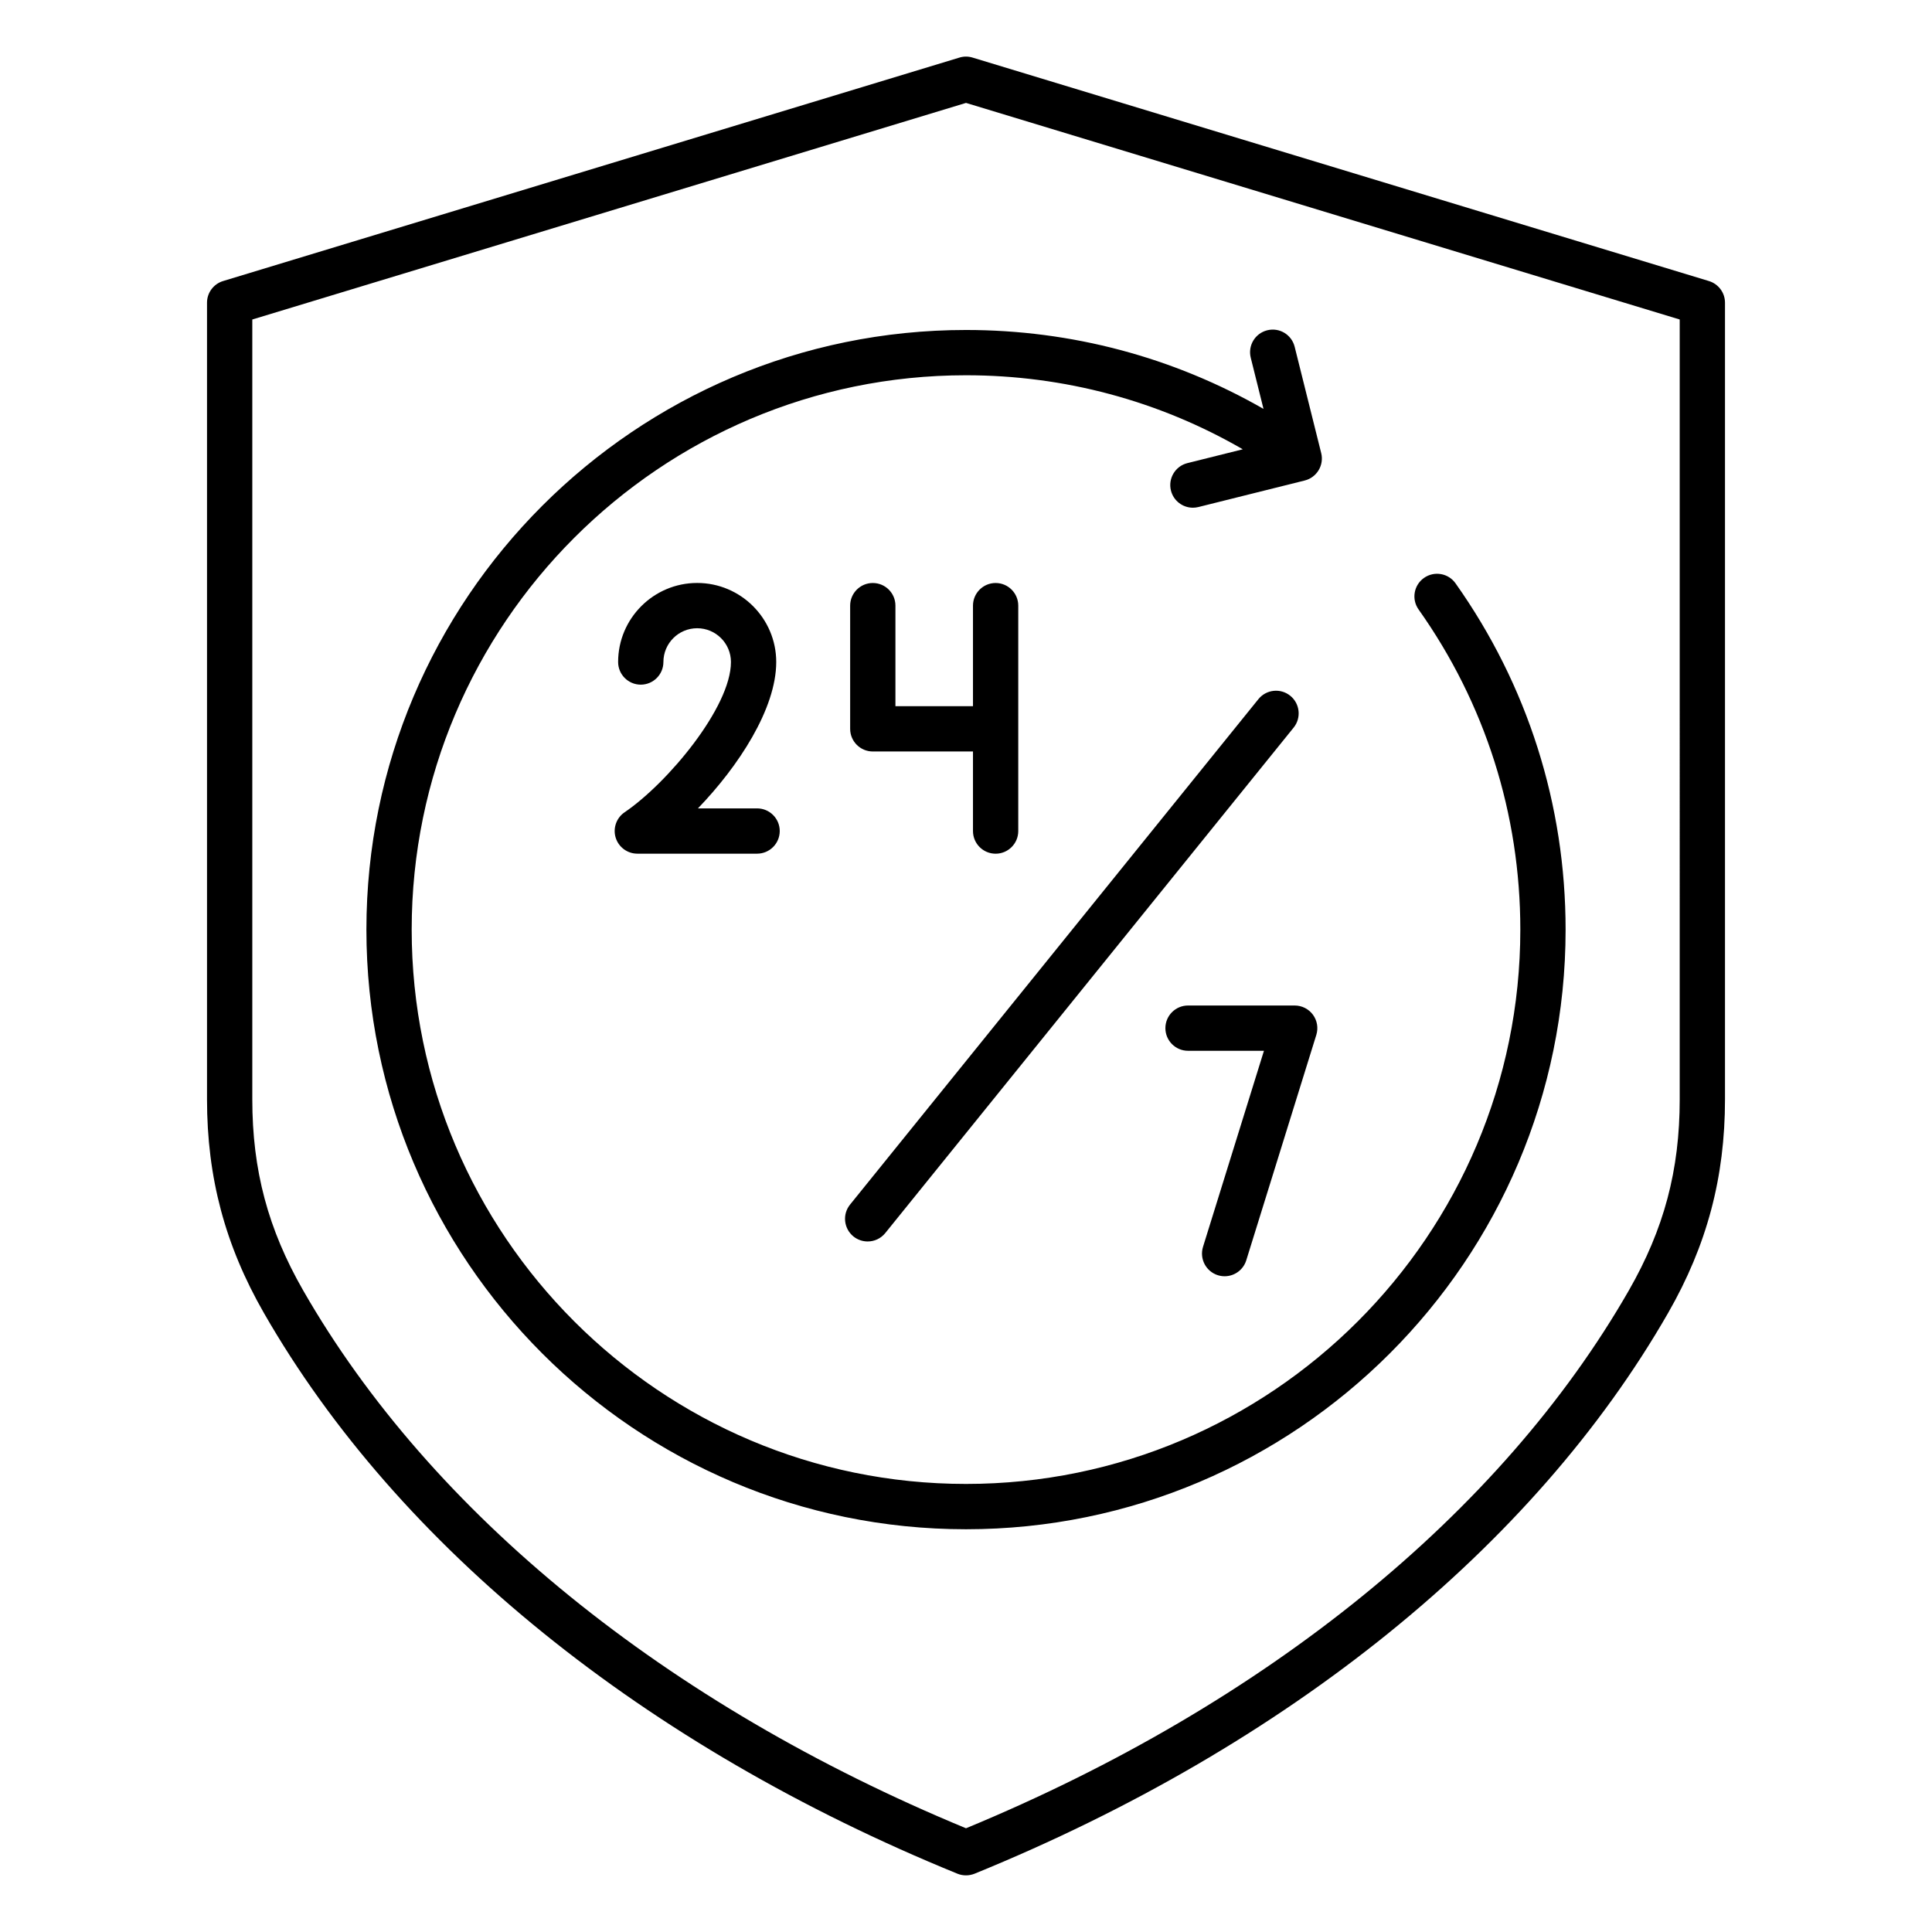 <?xml version="1.0" encoding="UTF-8"?>
<svg xmlns="http://www.w3.org/2000/svg" id="Layer_1" viewBox="0 0 512 512">
  <path d="m452.88 74.48-195.14-59.22c-1.13-.35-2.35-.35-3.48 0l-195.14 59.22c-2.53.77-4.26 3.1-4.26 5.74v211.12c0 20.69 4.79 38.68 15.08 56.62 35.56 61.99 100.83 114.76 183.79 148.59.73.3 1.5.44 2.27.44s1.54-.15 2.27-.44c82.96-33.83 148.23-86.6 183.79-148.59 10.29-17.94 15.08-35.93 15.08-56.62v-211.12c0-2.64-1.73-4.97-4.26-5.74zm-7.74 216.87c0 18.76-4.16 34.38-13.49 50.65-33.91 59.11-96.23 109.66-175.65 142.51-79.42-32.85-141.74-83.4-175.65-142.52-9.33-16.27-13.49-31.89-13.49-50.65v-206.67l189.14-57.4 189.14 57.4zm-113.68-196.55c-.8-3.22 1.15-6.47 4.37-7.27 3.22-.81 6.47 1.15 7.27 4.37l7.03 28.17c.39 1.54.14 3.18-.68 4.54s-2.15 2.35-3.69 2.73l-28.17 7.03c-.49.12-.98.18-1.46.18-2.69 0-5.14-1.82-5.82-4.55-.8-3.21 1.15-6.47 4.37-7.27l14.67-3.66c-22.23-12.86-47.35-19.62-73.35-19.62-81 0-146.9 65.9-146.9 146.9s65.9 146.91 146.9 146.91 146.9-65.9 146.9-146.9c0-30.62-9.32-59.95-26.96-84.84-1.92-2.7-1.28-6.45 1.43-8.36 2.7-1.91 6.45-1.28 8.36 1.43 19.08 26.93 29.17 58.66 29.17 91.78 0 87.62-71.28 158.9-158.9 158.9s-158.9-71.29-158.9-158.91 71.28-158.91 158.9-158.91c27.92 0 54.91 7.2 78.84 20.91zm-137.75 80.64c0-4.93-4.01-8.95-8.95-8.95s-8.95 4.01-8.95 8.95c0 3.31-2.69 6-6 6s-6-2.69-6-6c0-11.55 9.4-20.95 20.95-20.95s20.95 9.4 20.95 20.95c0 12.41-10.04 27.68-20.75 38.79h15.68c3.31 0 6 2.69 6 6s-2.69 6-6 6h-31.74c-2.63 0-4.96-1.72-5.74-4.24-.77-2.52.19-5.25 2.37-6.73 11.34-7.69 28.18-27.81 28.18-39.82zm125.1 154.99 16.15-51.96h-20.12c-3.31 0-6-2.69-6-6s2.69-6 6-6h28.27c1.91 0 3.7.91 4.83 2.44 1.13 1.54 1.46 3.52.9 5.34l-18.57 59.75c-.8 2.57-3.17 4.22-5.73 4.22-.59 0-1.19-.09-1.78-.27-3.17-.99-4.93-4.35-3.95-7.52zm-81.51-169.93v26.64h20.55v-26.64c0-3.31 2.69-6 6-6s6 2.69 6 6v59.74c0 3.31-2.69 6-6 6s-6-2.69-6-6v-21.09h-26.55c-3.31 0-6-2.69-6-6v-32.65c0-3.31 2.69-6 6-6s6 2.68 6 6zm-12.02 158.72 108.21-133.94c2.08-2.58 5.86-2.98 8.44-.9s2.98 5.86.9 8.44l-108.22 133.95c-1.19 1.47-2.92 2.23-4.67 2.23-1.32 0-2.66-.44-3.77-1.33-2.57-2.09-2.98-5.87-.89-8.45z"></path>
</svg>
